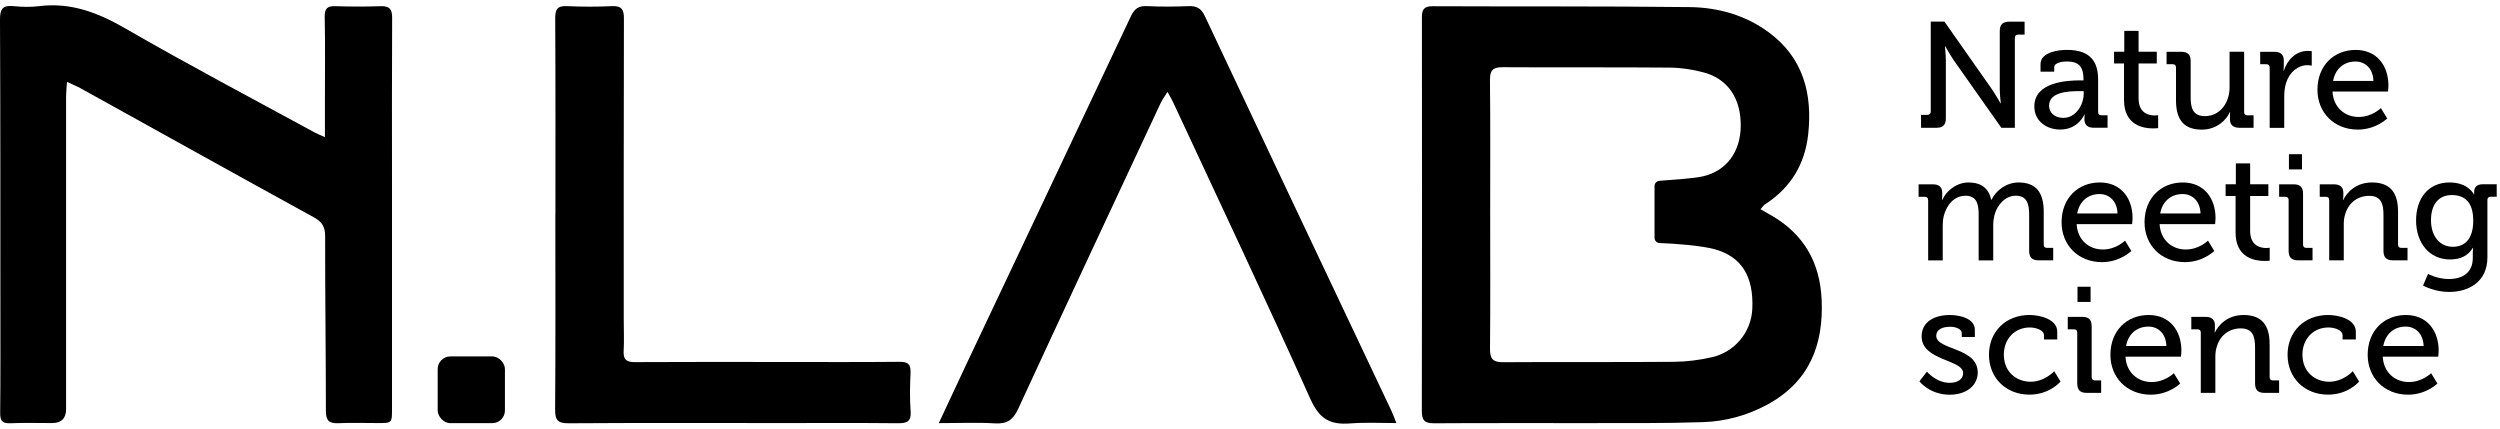 <?xml version="1.0" encoding="UTF-8"?><svg id="Layer_1" xmlns="http://www.w3.org/2000/svg" viewBox="0 0 569.83 97.68"><path d="M437.86,26.18h1.47c.48,0,.75-.27.75-.75V4.93h3.12l10.76,15.32c.89,1.3,2.02,3.29,2.02,3.29h.07s-.24-1.92-.24-3.29V7.13c0-1.54.65-2.19,2.23-2.19h3.43v2.95h-1.47c-.48,0-.75.24-.75.75v20.49h-3.08l-10.8-15.32c-.89-1.3-1.99-3.29-1.99-3.29h-.07s.21,1.95.21,3.29v13.13c0,1.54-.65,2.19-2.19,2.19h-3.46v-2.95Z"/><path d="M474.15,18.33h.75v-.17c0-3.05-1.13-4.15-3.84-4.15-.82,0-2.84.21-2.84,1.34v.99h-3.12v-1.71c0-2.84,4.32-3.26,6-3.26,5.62,0,7.13,2.95,7.13,6.79v7.37c0,.51.27.75.75.75h1.4v2.84h-3.12c-1.54,0-2.16-.75-2.16-1.99,0-.58.07-1.03.07-1.03h-.07s-1.37,3.43-5.52,3.43c-2.98,0-5.89-1.82-5.89-5.28,0-5.59,7.54-5.93,10.45-5.93ZM470.31,26.87c2.81,0,4.63-2.95,4.63-5.52v-.58h-.86c-2.5,0-7.03.14-7.03,3.32,0,1.41,1.06,2.78,3.26,2.78Z"/><path d="M484.12,14.46h-2.26v-2.67h2.33v-4.76h3.26v4.76h4.15v2.67h-4.15v7.95c0,3.46,2.4,3.91,3.67,3.91.48,0,.79-.07.79-.07v2.95s-.45.07-1.17.07c-2.19,0-6.61-.69-6.61-6.48v-8.33Z"/><path d="M495.98,15.39c0-.51-.27-.75-.75-.75h-1.4v-2.84h3.26c1.58,0,2.23.65,2.23,2.12v8.23c0,2.4.48,4.32,3.22,4.32,3.56,0,5.65-3.12,5.65-6.55v-8.12h3.32v13.74c0,.51.27.75.75.75h1.4v2.84h-3.19c-1.47,0-2.19-.69-2.19-1.92v-.65c0-.55.03-.99.03-.99h-.07c-.72,1.71-2.95,3.98-6.37,3.98-3.91,0-5.89-2.06-5.89-6.65v-7.51Z"/><path d="M517.33,15.39c0-.51-.27-.75-.75-.75h-1.41v-2.84h3.15c1.51,0,2.23.62,2.23,2.02v1.1c0,.69-.07,1.2-.07,1.2h.07c.82-2.54,2.81-4.52,5.48-4.52.45,0,.89.07.89.07v3.29s-.45-.1-.99-.1c-2.12,0-4.08,1.51-4.87,4.08-.31.99-.41,2.06-.41,3.12v7.09h-3.32v-13.74Z"/><path d="M536.93,11.38c4.87,0,7.47,3.63,7.47,8.12,0,.45-.1,1.37-.1,1.37h-12.65c.21,3.7,2.88,5.79,5.96,5.79s5.07-2.02,5.07-2.02l1.44,2.36s-2.57,2.54-6.68,2.54c-5.48,0-9.22-3.94-9.22-9.08,0-5.52,3.77-9.08,8.7-9.08ZM540.98,18.44c-.1-2.88-1.92-4.42-4.08-4.42-2.54,0-4.59,1.54-5.11,4.42h9.18Z"/><path d="M439.47,45.6c0-.51-.27-.75-.75-.75h-1.41v-2.84h3.19c1.51,0,2.19.65,2.19,1.92v.65c0,.55-.03.99-.03.99h.07c.82-2.02,3.22-3.98,5.93-3.98,2.95,0,4.63,1.34,5.21,3.94h.07c.96-2.09,3.36-3.94,6.17-3.94,3.91,0,5.72,2.23,5.72,6.65v7.51c0,.51.27.75.75.75h1.41v2.84h-3.29c-1.54,0-2.19-.65-2.19-2.19v-8.19c0-2.43-.48-4.35-3.05-4.35-2.4,0-4.25,2.09-4.87,4.46-.17.72-.27,1.47-.27,2.36v7.92h-3.32v-10.38c0-2.26-.34-4.35-2.98-4.35s-4.32,2.12-4.97,4.59c-.17.69-.24,1.44-.24,2.23v7.92h-3.32v-13.74Z"/><path d="M478.61,41.59c4.87,0,7.47,3.63,7.47,8.12,0,.45-.1,1.37-.1,1.37h-12.65c.21,3.7,2.88,5.79,5.96,5.79s5.07-2.02,5.07-2.02l1.44,2.36s-2.57,2.54-6.68,2.54c-5.48,0-9.22-3.94-9.22-9.08,0-5.52,3.77-9.08,8.7-9.08ZM482.65,48.65c-.1-2.88-1.92-4.42-4.08-4.42-2.54,0-4.59,1.54-5.11,4.42h9.19Z"/><path d="M497.52,41.59c4.87,0,7.47,3.63,7.47,8.12,0,.45-.1,1.37-.1,1.37h-12.65c.21,3.7,2.88,5.79,5.96,5.79s5.07-2.02,5.07-2.02l1.44,2.36s-2.57,2.54-6.68,2.54c-5.48,0-9.22-3.94-9.22-9.08,0-5.52,3.77-9.08,8.7-9.08ZM501.57,48.65c-.1-2.88-1.92-4.42-4.08-4.42-2.54,0-4.59,1.54-5.11,4.42h9.19Z"/><path d="M509.55,44.67h-2.26v-2.67h2.33v-4.76h3.26v4.76h4.15v2.67h-4.15v7.95c0,3.46,2.4,3.91,3.67,3.91.48,0,.79-.07.79-.07v2.95s-.45.07-1.17.07c-2.19,0-6.61-.69-6.61-6.48v-8.33Z"/><path d="M521.65,45.6c0-.51-.27-.75-.75-.75h-1.41v-2.84h3.26c1.54,0,2.19.65,2.19,2.19v11.55c0,.51.27.75.75.75h1.41v2.84h-3.26c-1.54,0-2.19-.65-2.19-2.19v-11.55ZM521.72,35.15h2.98v3.46h-2.98v-3.46Z"/><path d="M530.9,45.6c0-.51-.27-.75-.75-.75h-1.41v-2.84h3.19c1.47,0,2.19.65,2.19,1.92v.65c0,.55-.07.99-.07.99h.07c.69-1.51,2.74-3.98,6.51-3.98,4.11,0,5.96,2.23,5.96,6.65v7.51c0,.51.27.75.75.75h1.41v2.84h-3.29c-1.54,0-2.19-.65-2.19-2.19v-8.16c0-2.43-.48-4.35-3.26-4.35s-4.8,1.75-5.48,4.25c-.24.69-.31,1.47-.31,2.33v8.12h-3.32v-13.74Z"/><path d="M558.32,41.59c4.32,0,5.55,2.71,5.55,2.71h.07v-.55c0-1.03.55-1.75,1.92-1.75h3.22v2.84h-1.37c-.45,0-.75.24-.75.69v13.09c0,5.72-4.35,7.92-8.74,7.92-2.09,0-4.22-.58-5.93-1.44l1.13-2.67s2.12,1.17,4.73,1.17c3.02,0,5.48-1.34,5.48-4.83v-1.17c0-.55.07-1.1.07-1.1h-.07c-1.03,1.68-2.64,2.64-5.18,2.64-4.8,0-7.75-3.87-7.75-8.88s2.78-8.67,7.61-8.67ZM563.73,50.29c0-4.52-2.23-5.83-4.9-5.83-3.02,0-4.73,2.19-4.73,5.72s1.88,6.07,5,6.07c2.4,0,4.63-1.44,4.63-5.96Z"/><path d="M439.2,84.69s2.06,2.57,5.24,2.57c1.61,0,3.02-.72,3.02-2.23,0-3.12-9.46-2.78-9.46-8.36,0-3.32,2.91-4.87,6.44-4.87,2.09,0,5.69.72,5.69,3.36v1.65h-2.98v-.86c0-1.03-1.54-1.47-2.6-1.47-1.95,0-3.22.69-3.22,2.06,0,3.29,9.46,2.57,9.46,8.36,0,3.08-2.74,5.07-6.37,5.07-4.63,0-6.92-3.05-6.92-3.05l1.71-2.23Z"/><path d="M462.67,71.8c2.09,0,6.24.86,6.24,3.8v1.78h-3.02v-.96c0-1.23-1.95-1.78-3.22-1.78-3.39,0-5.93,2.54-5.93,6.2,0,3.94,2.88,6.17,6.1,6.17s5.38-2.4,5.38-2.4l1.44,2.36s-2.47,2.98-7.06,2.98c-5.45,0-9.25-3.87-9.25-9.08s3.74-9.08,9.32-9.08Z"/><path d="M473.47,75.81c0-.51-.27-.75-.75-.75h-1.41v-2.84h3.26c1.54,0,2.19.65,2.19,2.19v11.55c0,.51.27.75.75.75h1.41v2.84h-3.26c-1.54,0-2.19-.65-2.19-2.19v-11.55ZM473.53,65.36h2.98v3.46h-2.98v-3.46Z"/><path d="M489.74,71.8c4.87,0,7.47,3.63,7.47,8.12,0,.45-.1,1.37-.1,1.37h-12.65c.21,3.7,2.88,5.79,5.96,5.79s5.07-2.02,5.07-2.02l1.44,2.36s-2.57,2.54-6.68,2.54c-5.48,0-9.22-3.94-9.22-9.08,0-5.52,3.77-9.08,8.7-9.08ZM493.79,78.86c-.1-2.88-1.92-4.42-4.08-4.42-2.54,0-4.59,1.54-5.11,4.42h9.19Z"/><path d="M501.63,75.81c0-.51-.27-.75-.75-.75h-1.41v-2.84h3.19c1.47,0,2.19.65,2.19,1.92v.65c0,.55-.07.99-.07.99h.07c.69-1.51,2.74-3.98,6.51-3.98,4.11,0,5.96,2.23,5.96,6.65v7.51c0,.51.27.75.75.75h1.41v2.84h-3.29c-1.54,0-2.19-.65-2.19-2.19v-8.16c0-2.43-.48-4.35-3.26-4.35s-4.8,1.75-5.48,4.25c-.24.69-.31,1.47-.31,2.33v8.12h-3.32v-13.74Z"/><path d="M530.73,71.8c2.09,0,6.24.86,6.24,3.8v1.78h-3.02v-.96c0-1.23-1.95-1.78-3.22-1.78-3.39,0-5.93,2.54-5.93,6.2,0,3.94,2.88,6.17,6.1,6.17s5.38-2.4,5.38-2.4l1.44,2.36s-2.47,2.98-7.06,2.98c-5.45,0-9.25-3.87-9.25-9.08s3.74-9.08,9.32-9.08Z"/><path d="M548.38,71.8c4.87,0,7.47,3.63,7.47,8.12,0,.45-.1,1.37-.1,1.37h-12.65c.21,3.7,2.88,5.79,5.96,5.79s5.07-2.02,5.07-2.02l1.44,2.36s-2.57,2.54-6.68,2.54c-5.48,0-9.22-3.94-9.22-9.08,0-5.52,3.77-9.08,8.7-9.08ZM552.42,78.86c-.1-2.88-1.92-4.42-4.08-4.42-2.54,0-4.59,1.54-5.11,4.42h9.18Z"/><path d="M74.06,31.27c0-3.25,0-5.98,0-8.72,0-6.23.08-12.47-.05-18.7-.04-1.99.67-2.51,2.52-2.44,3.4.11,6.82.12,10.22,0,2.04-.07,2.65.69,2.63,2.67-.07,12.31-.03,24.61-.03,36.92,0,17.41,0,34.81,0,52.22,0,3.21,0,3.21-3.24,3.21-3,0-6.01-.1-9,.03-2.1.09-2.83-.62-2.83-2.77,0-13.28-.19-26.55-.17-39.83,0-2.16-.68-3.28-2.57-4.32-17.74-9.74-35.42-19.59-53.12-29.39-.89-.49-1.84-.87-3.16-1.49-.09,1.42-.2,2.42-.2,3.43-.01,23.72,0,47.44,0,71.16q0,3.17-3.2,3.18c-3.16,0-6.33-.09-9.49.04-1.84.08-2.35-.54-2.33-2.35.09-8.26.05-16.52.05-24.77C.07,47.73.11,26.11,0,4.49-.01,2.03.62,1.14,3.11,1.4c1.93.2,3.92.24,5.83,0,7.27-.9,13.44,1.51,19.68,5.11,14.15,8.18,28.63,15.8,42.99,23.63.62.34,1.29.6,2.46,1.13Z"/><path d="M213.99,96.43c2.31-4.93,4.3-9.24,6.33-13.53,12.48-26.38,24.98-52.76,37.43-79.16.79-1.68,1.73-2.45,3.67-2.35,3.16.17,6.33.13,9.49.01,1.85-.07,2.88.49,3.72,2.28,11.86,25.24,23.82,50.44,35.75,75.65,2.25,4.75,4.5,9.49,6.74,14.24.37.78.65,1.59,1.16,2.86-3.75,0-7.07-.19-10.49.08-4.84.38-7.13-1.17-9.16-5.68-10.17-22.64-20.79-45.07-31.26-67.57-.3-.65-.69-1.27-1.26-2.32-.63,1.03-1.18,1.75-1.56,2.55-10.85,23.22-21.73,46.42-32.47,69.69-1.16,2.52-2.54,3.49-5.31,3.32-4.02-.25-8.06-.06-12.79-.06Z"/><path d="M126.6,48.89c0-14.9.04-29.8-.05-44.7-.01-2.09.52-2.9,2.71-2.79,3.4.16,6.82.16,10.22,0,2.2-.1,2.74.77,2.73,2.83-.06,22.83-.04,45.67-.04,68.5,0,2.43.11,4.86-.02,7.29-.1,1.92.62,2.53,2.52,2.52,11.28-.07,22.56-.03,33.84-.03,8.84,0,17.69.05,26.53-.04,1.93-.02,2.58.58,2.5,2.49-.13,2.91-.2,5.84.02,8.74.18,2.41-.85,2.79-2.94,2.77-8.68-.09-17.36-.04-26.05-.04-16.31,0-32.62-.06-48.93.05-2.5.02-3.13-.7-3.11-3.15.11-14.82.06-29.63.05-44.45Z"/><path d="M415.21,68.3c-.38-8.5-4.08-14.97-11.52-19.23-.76-.43-1.51-.87-2.41-1.38.43-.47.69-.91,1.07-1.15,5.85-3.75,9.07-9.19,9.8-15.97.99-9.2-1.12-17.39-8.99-23.2-5.33-3.93-11.55-5.67-18.01-5.75-19.55-.23-39.1-.11-58.65-.2-2.04,0-2.41.88-2.4,2.65.03,29.87.04,59.74-.02,89.61,0,2.11.62,2.81,2.77,2.8,11.84-.08,23.69-.02,35.53-.04,8.6-.02,17.2.07,25.79-.22,5.12-.17,10.09-1.52,14.64-3.99,9.53-5.16,12.87-13.53,12.4-23.91ZM390.19,81.42c-2.8.65-5.73,1.02-8.61,1.05-12.98.11-25.97,0-38.95.09-2.39.02-3.03-.79-3.01-3.09.1-10.2.04-20.41.04-30.61,0-10.2.06-20.41-.05-30.61-.02-2.25.68-2.94,2.91-2.93,12.66.08,25.32-.02,37.98.09,2.64.02,5.35.42,7.9,1.12,5.51,1.51,8.43,5.97,8.37,12.19-.06,5.78-3.13,10.2-8.6,11.47-2.27.53-7.6.83-9.94,1.02-.62.05-1.11.57-1.11,1.19v11.81c0,.65.52,1.17,1.17,1.19,0,0,0,0,.01,0,3.21.1,9.48.56,12.57,1.42,6.17,1.72,8.86,6.28,8.54,13.55-.24,5.36-3.99,9.85-9.22,11.06Z"/><rect x="99.76" y="81.24" width="15.33" height="15.21" rx="2.89" ry="2.89"/></svg>